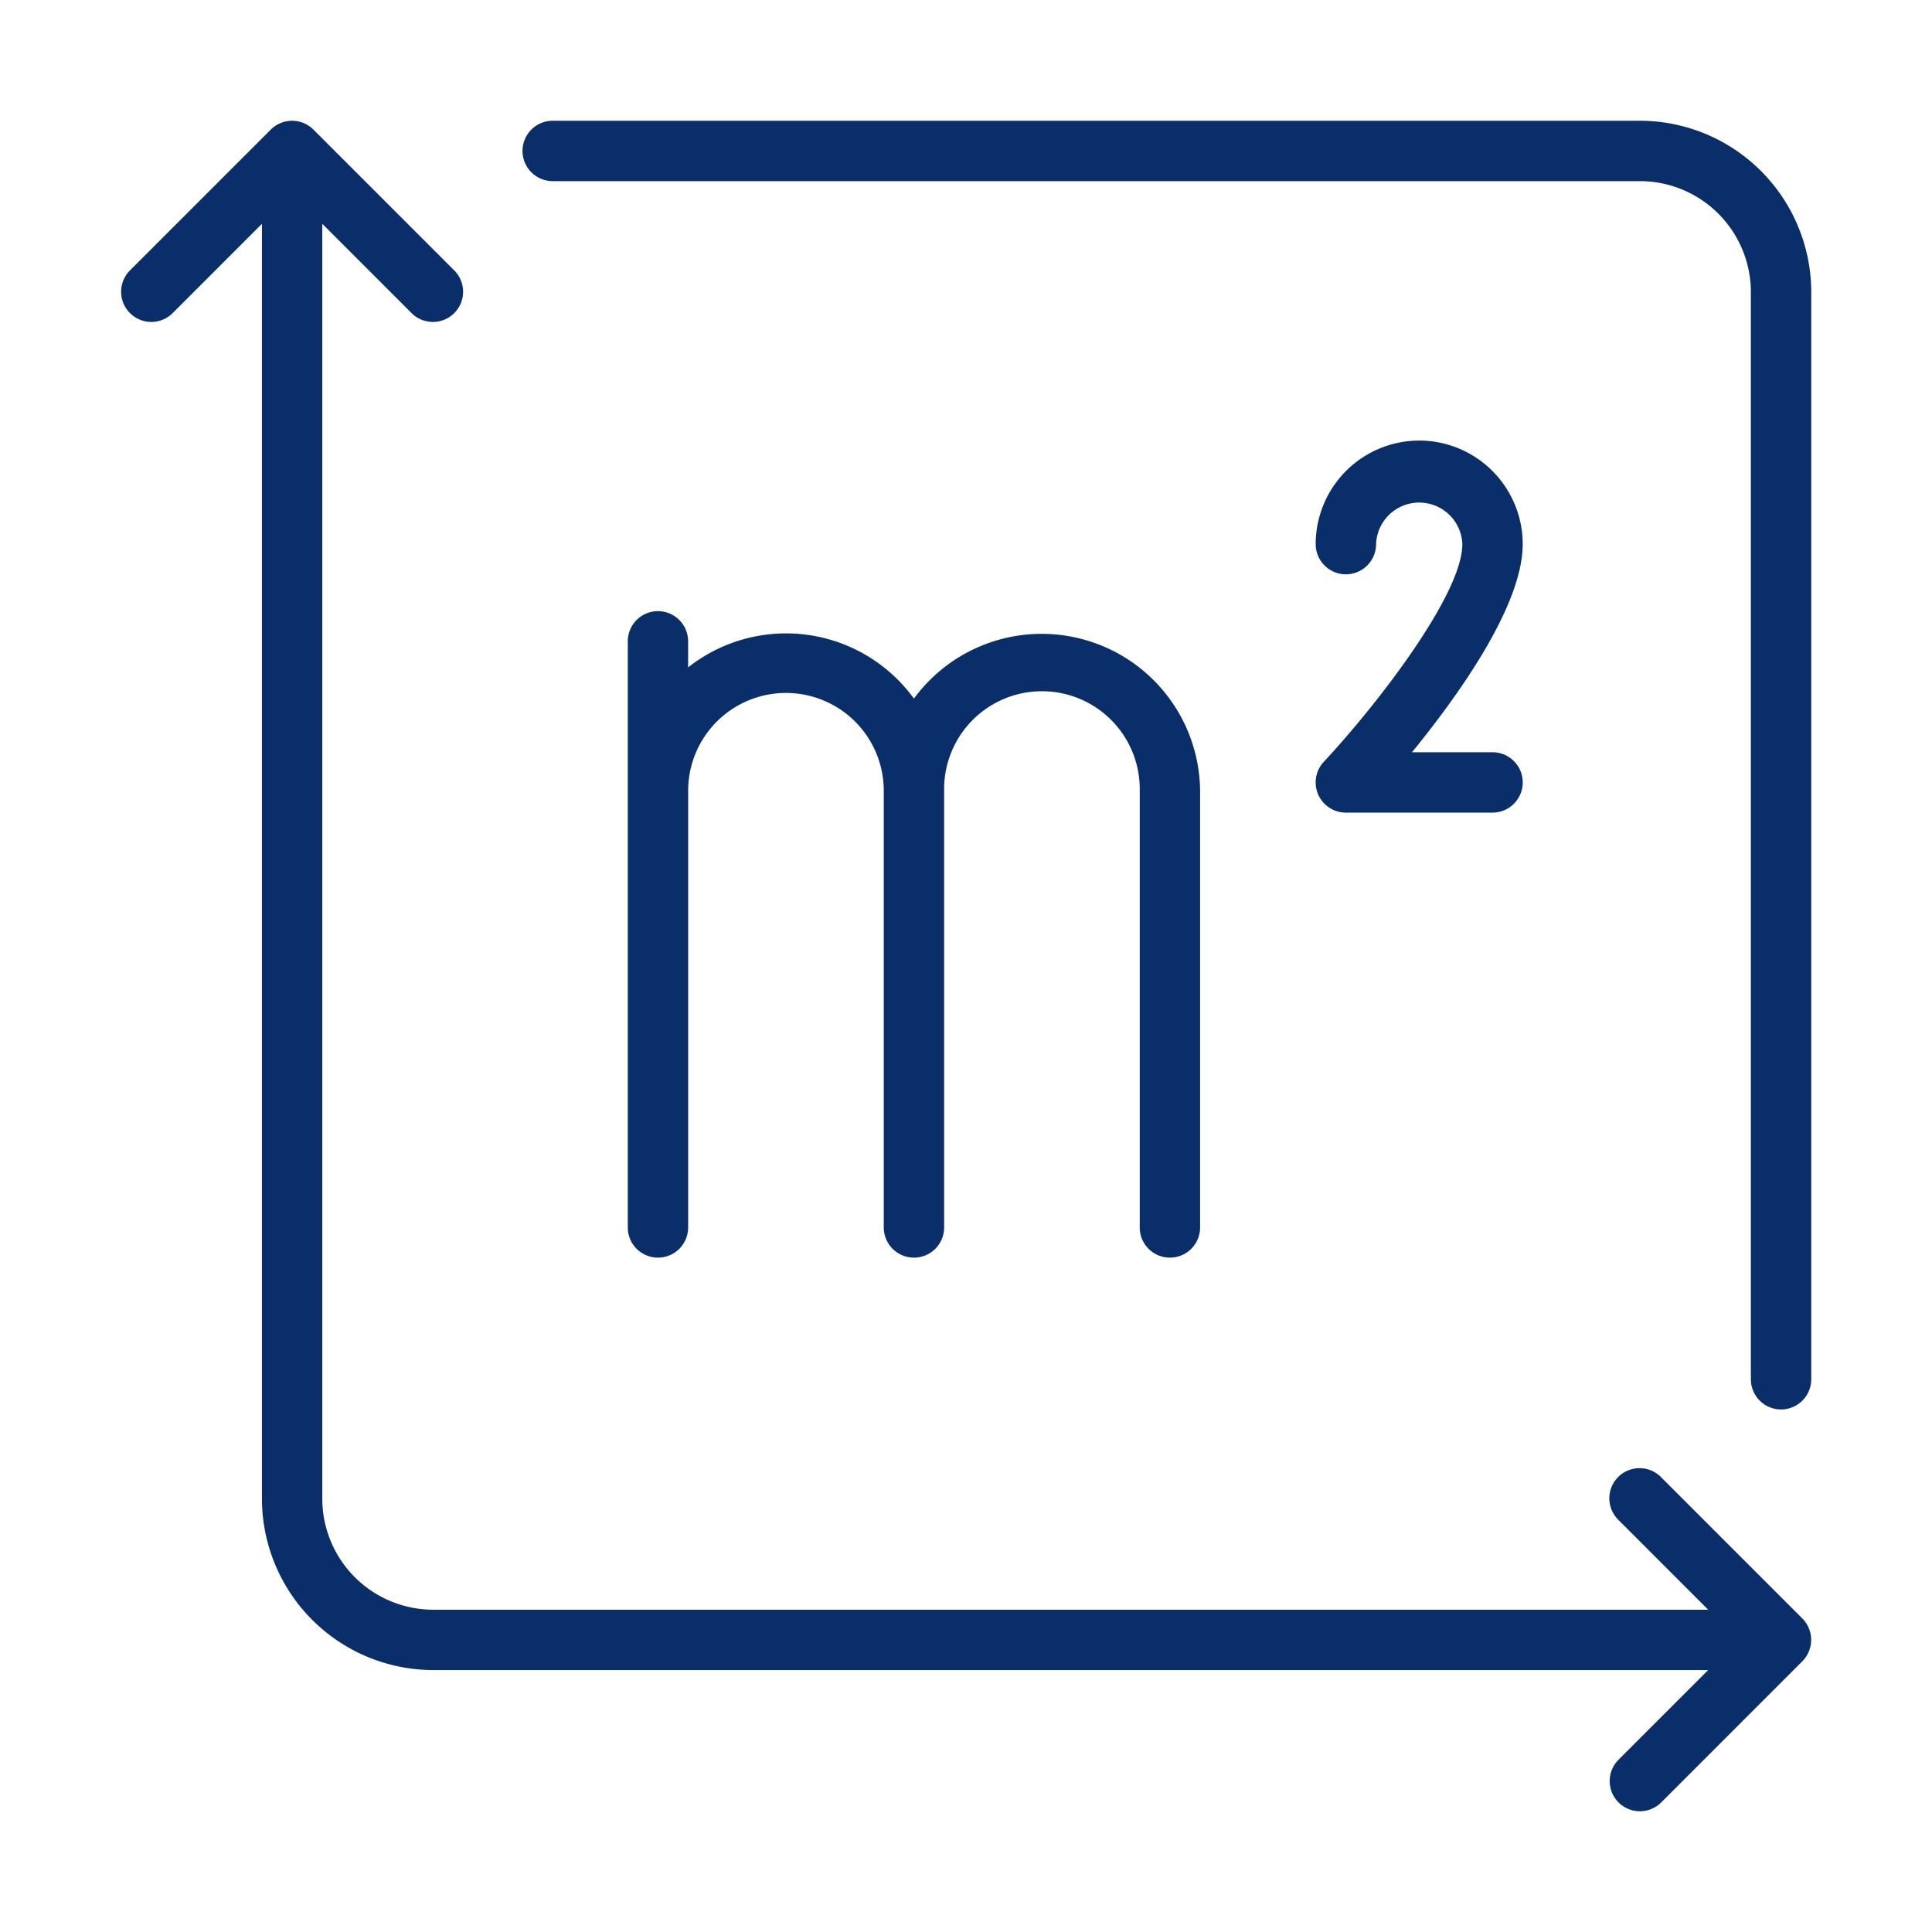 <svg xmlns="http://www.w3.org/2000/svg" xmlns:xlink="http://www.w3.org/1999/xlink" width="512" height="512" x="0" y="0" viewBox="0 0 64 64" style="enable-background:new 0 0 512 512" xml:space="preserve" class=""><g><path d="M54.324 4H18.309a1 1 0 0 0 0 2h36.015A3.68 3.68 0 0 1 58 9.677V45.69a1 1 0 0 0 2 0V9.677A5.683 5.683 0 0 0 54.324 4zM59.706 53.615l-4.675-4.675a1 1 0 1 0-1.414 1.414l2.969 2.97H14.353a3.68 3.68 0 0 1-3.677-3.677V7.414l2.97 2.97A1 1 0 0 0 15.06 8.97l-4.676-4.676a1 1 0 0 0-1.415 0L4.293 8.97a1 1 0 0 0 1.414 1.414l2.97-2.97v42.233a5.682 5.682 0 0 0 5.676 5.676h42.233l-2.97 2.97a1 1 0 1 0 1.415 1.414l4.675-4.676a1.008 1.008 0 0 0 0-1.416z" fill="#0a2e69" opacity="1" data-original="#000000"></path><path d="M21.796 20.245a1 1 0 0 0-1 1v19.416a1 1 0 0 0 2 0V26.195a3.24 3.24 0 0 1 6.48 0v14.466a1 1 0 0 0 2 0V26.195a3.24 3.24 0 1 1 6.479 0v14.466a1 1 0 0 0 2 0V26.195a5.248 5.248 0 0 0-9.48-3.053 5.233 5.233 0 0 0-7.48-1.033v-.864a1 1 0 0 0-1-1zM47.013 14.595a3.433 3.433 0 0 0-3.429 3.43 1 1 0 1 0 2 0 1.43 1.43 0 0 1 2.858 0c0 1.664-2.815 5.307-4.59 7.212a1 1 0 0 0 .732 1.682h4.858a1 1 0 0 0 0-2h-2.668c1.528-1.871 3.668-4.855 3.668-6.895a3.433 3.433 0 0 0-3.429-3.43z" fill="#0a2e69" opacity="1" data-original="#000000"></path></g></svg>